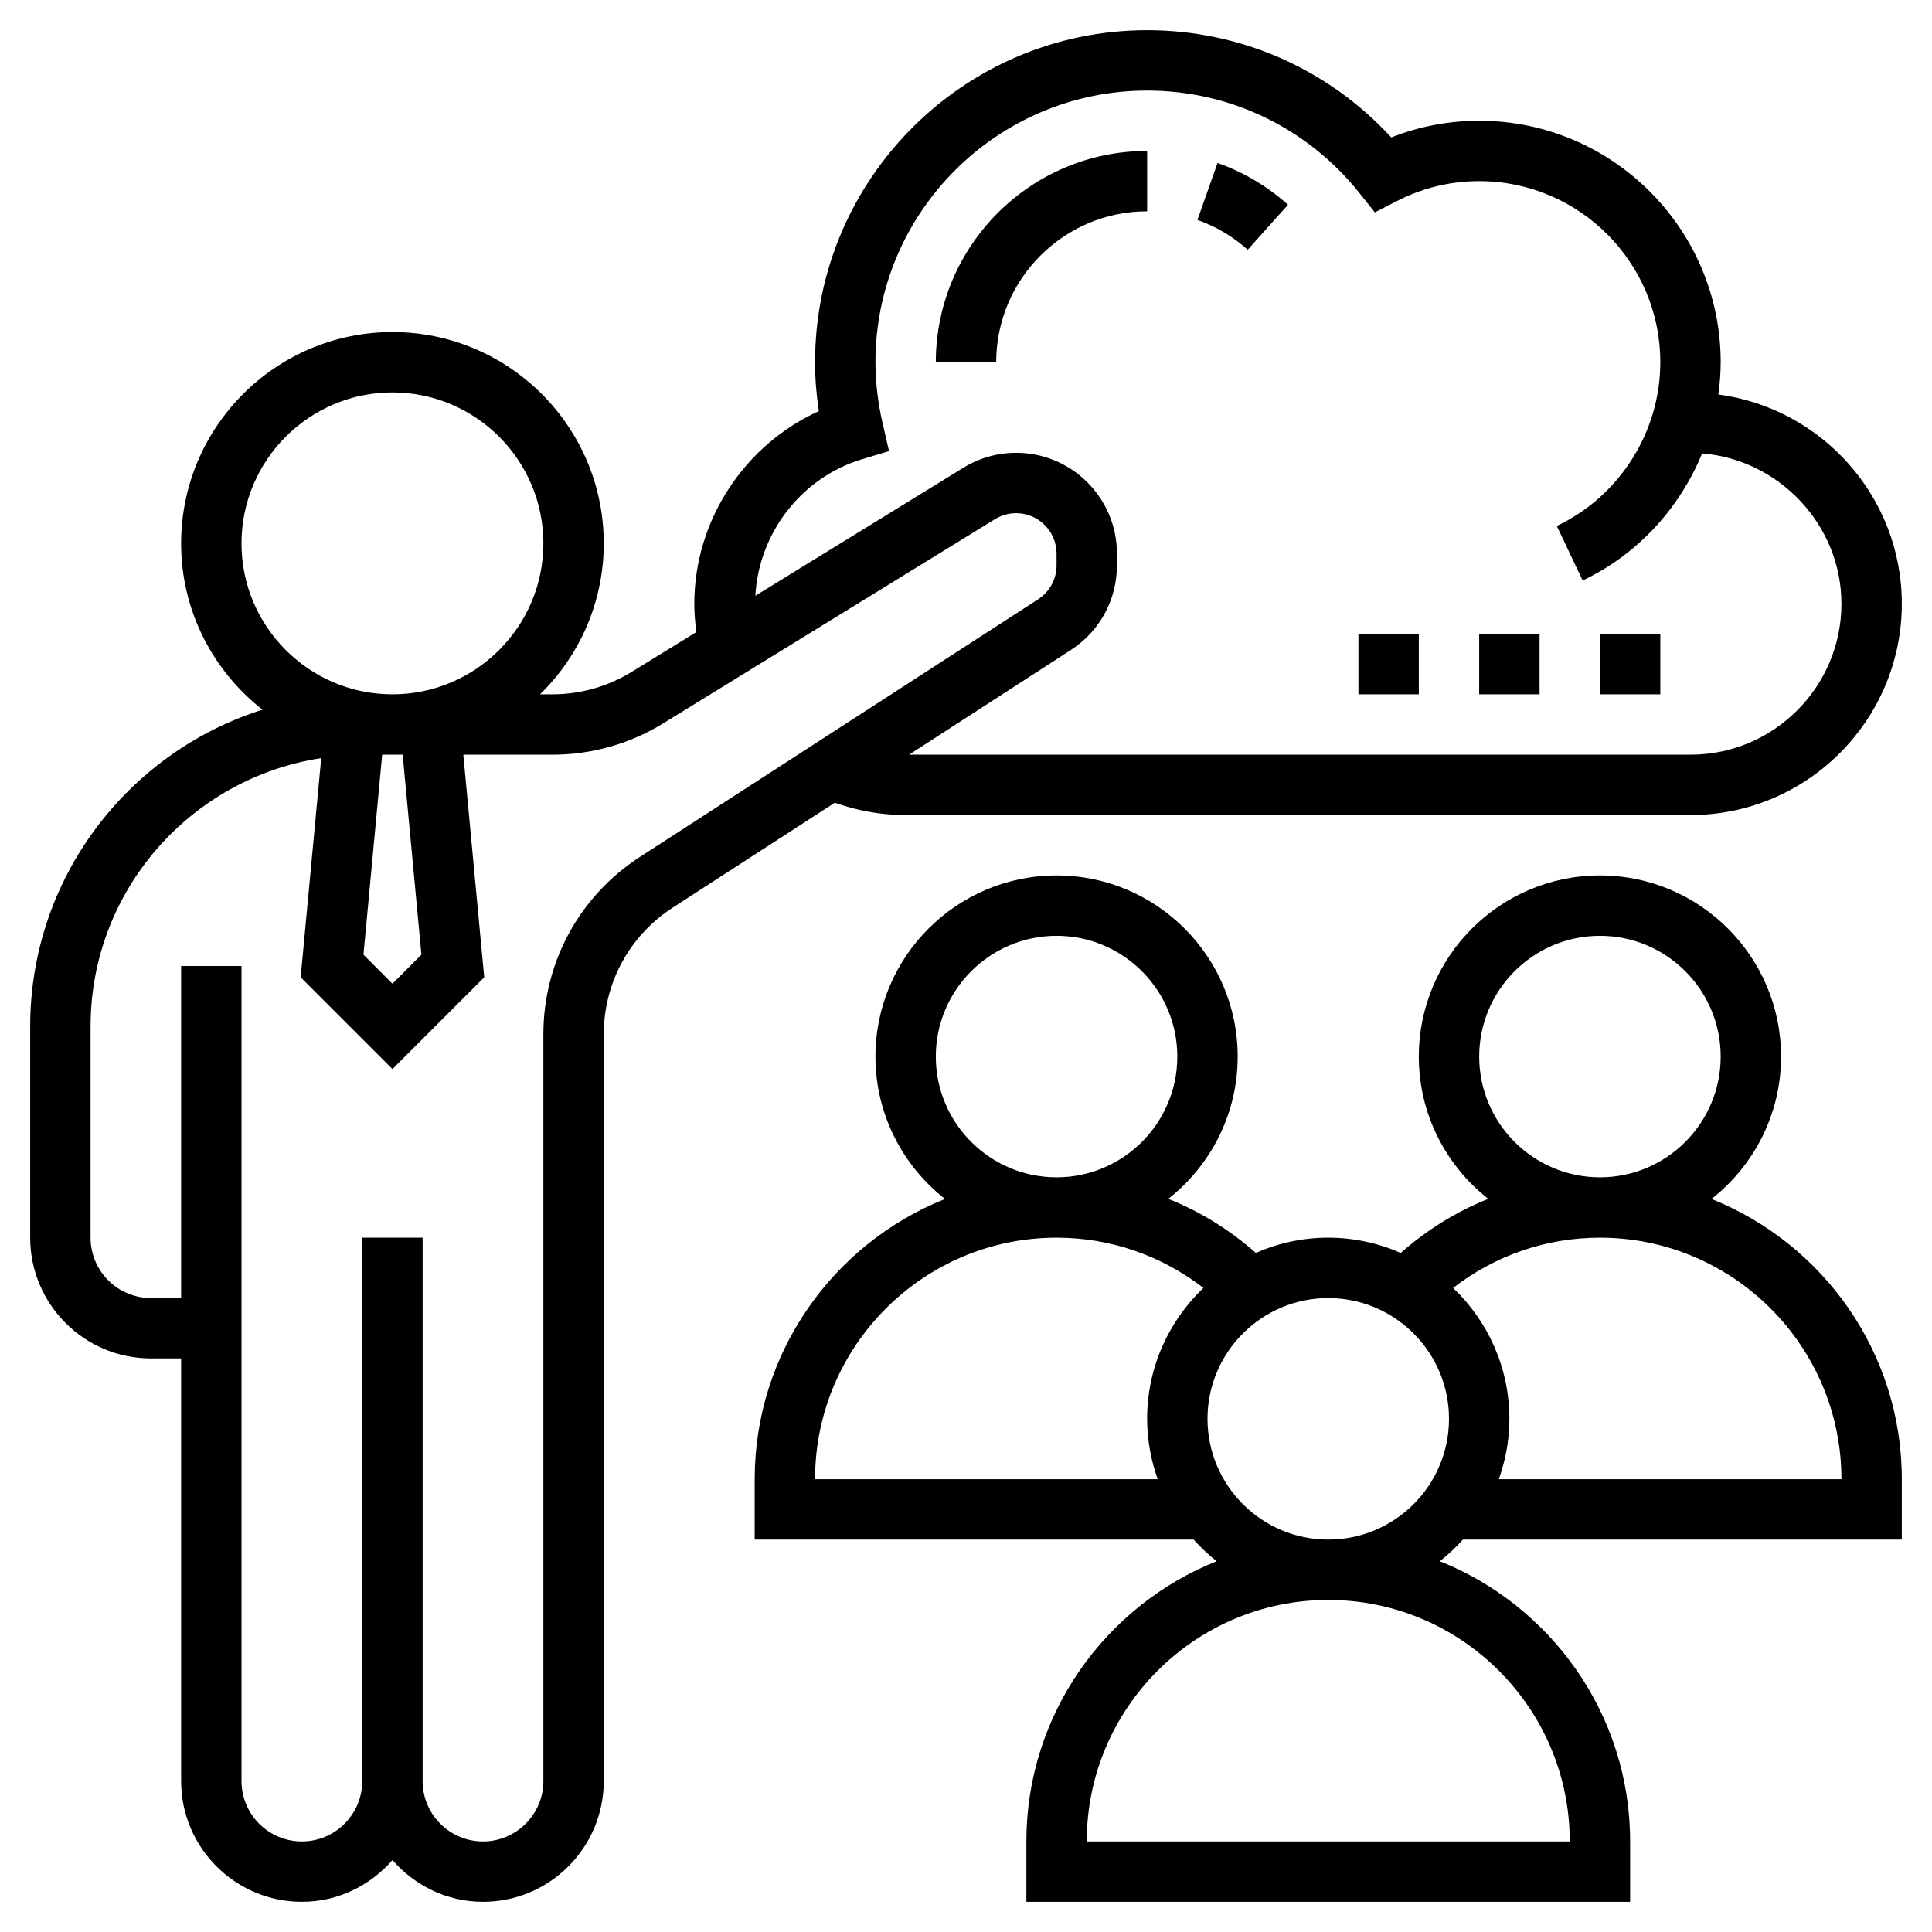<svg id="Layer_5" enable-background="new 0 0 64 64" height="512" viewBox="0 0 64 64" width="512" xmlns="http://www.w3.org/2000/svg"><path d="m30 27h26c3.86 0 7-3.141 7-7 0-3.546-2.653-6.478-6.077-6.932.048-.352.077-.708.077-1.068 0-4.411-3.589-8-8-8-1.008 0-1.984.186-2.913.552-2.083-2.267-4.989-3.552-8.087-3.552-6.065 0-11 4.935-11 11 0 .531.042 1.073.125 1.619-2.467 1.118-4.125 3.625-4.125 6.381 0 .314.026.627.068.938l-2.145 1.32c-.79.485-1.696.742-2.621.742h-.412c1.3-1.272 2.11-3.042 2.11-5 0-3.859-3.14-7-7-7s-7 3.141-7 7c0 2.236 1.058 4.226 2.696 5.509-4.456 1.406-7.696 5.577-7.696 10.491v7c0 2.206 1.794 4 4 4h1v14c0 2.206 1.794 4 4 4 1.2 0 2.266-.542 3-1.382.734.84 1.8 1.382 3 1.382 2.206 0 4-1.794 4-4v-24.735c0-1.704.854-3.273 2.284-4.198l5.371-3.476c.751.267 1.535.409 2.345.409zm-1.446-11.786.896-.27-.21-.912c-.159-.689-.24-1.373-.24-2.032 0-4.963 4.038-9 9-9 2.749 0 5.312 1.237 7.034 3.396l.51.639.728-.373c.855-.439 1.773-.662 2.728-.662 3.309 0 6 2.691 6 6 0 2.306-1.346 4.434-3.429 5.423l.857 1.807c1.825-.866 3.212-2.395 3.958-4.21 2.537.202 4.614 2.357 4.614 4.98 0 2.757-2.243 5-5 5h-25.886l5.362-3.47c.954-.618 1.524-1.666 1.524-2.802v-.39c0-1.841-1.498-3.338-3.338-3.338-.618 0-1.223.171-1.749.495l-6.891 4.24c.113-2.078 1.525-3.915 3.532-4.521zm-14.594 16.411-.96.961-.96-.961.62-6.625h.34.339zm-5.96-13.625c0-2.757 2.243-5 5-5s5 2.243 5 5-2.243 5-5 5-5-2.243-5-5zm13.198 10.387c-2.003 1.295-3.198 3.492-3.198 5.878v24.735c0 1.103-.897 2-2 2s-2-.897-2-2v-18h-2v18c0 1.103-.897 2-2 2s-2-.897-2-2v-27h-2v11h-1c-1.103 0-2-.897-2-2v-7c0-4.5 3.323-8.227 7.641-8.886l-.681 7.261 3.04 3.039 3.04-3.039-.692-7.375h2.954c1.295 0 2.563-.358 3.668-1.038l10.99-6.764c.211-.13.454-.198.702-.198.737 0 1.338.601 1.338 1.338v.39c0 .456-.229.876-.611 1.124z"/><path d="m56.696 39.717c1.4-1.1 2.304-2.803 2.304-4.717 0-3.309-2.691-6-6-6s-6 2.691-6 6c0 1.912.902 3.614 2.3 4.714-1.053.42-2.03 1.023-2.899 1.791-.737-.323-1.548-.505-2.401-.505s-1.664.182-2.4.504c-.869-.768-1.846-1.371-2.899-1.791 1.397-1.099 2.299-2.801 2.299-4.713 0-3.309-2.691-6-6-6s-6 2.691-6 6c0 1.914.904 3.617 2.304 4.717-3.688 1.474-6.304 5.076-6.304 9.283v2h14.54c.234.26.488.5.763.717-3.687 1.474-6.303 5.076-6.303 9.283v2h20v-2c0-4.207-2.616-7.809-6.304-9.283.276-.217.53-.457.764-.717h14.54v-2c0-4.207-2.616-7.809-6.304-9.283zm-7.696-4.717c0-2.206 1.794-4 4-4s4 1.794 4 4-1.794 4-4 4-4-1.794-4-4zm-18 0c0-2.206 1.794-4 4-4s4 1.794 4 4-1.794 4-4 4-4-1.794-4-4zm-4 14c0-4.411 3.589-8 8-8 1.785 0 3.473.59 4.864 1.664-1.146 1.094-1.864 2.631-1.864 4.336 0 .702.128 1.373.35 2zm25 12h-16c0-4.411 3.589-8 8-8s8 3.589 8 8zm-12-14c0-2.206 1.794-4 4-4s4 1.794 4 4-1.794 4-4 4-4-1.794-4-4zm9.65 2c.223-.627.35-1.298.35-2 0-1.705-.718-3.242-1.864-4.336 1.391-1.074 3.079-1.664 4.864-1.664 4.411 0 8 3.589 8 8z"/><path d="m42.667 6.783c-.687-.614-1.472-1.08-2.335-1.385l-.665 1.887c.615.217 1.175.549 1.665.988z"/><path d="m38 7v-2c-3.86 0-7 3.141-7 7h2c0-2.757 2.243-5 5-5z"/><path d="m53 21h2v2h-2z"/><path d="m49 21h2v2h-2z"/><path d="m45 21h2v2h-2z"/></svg>
